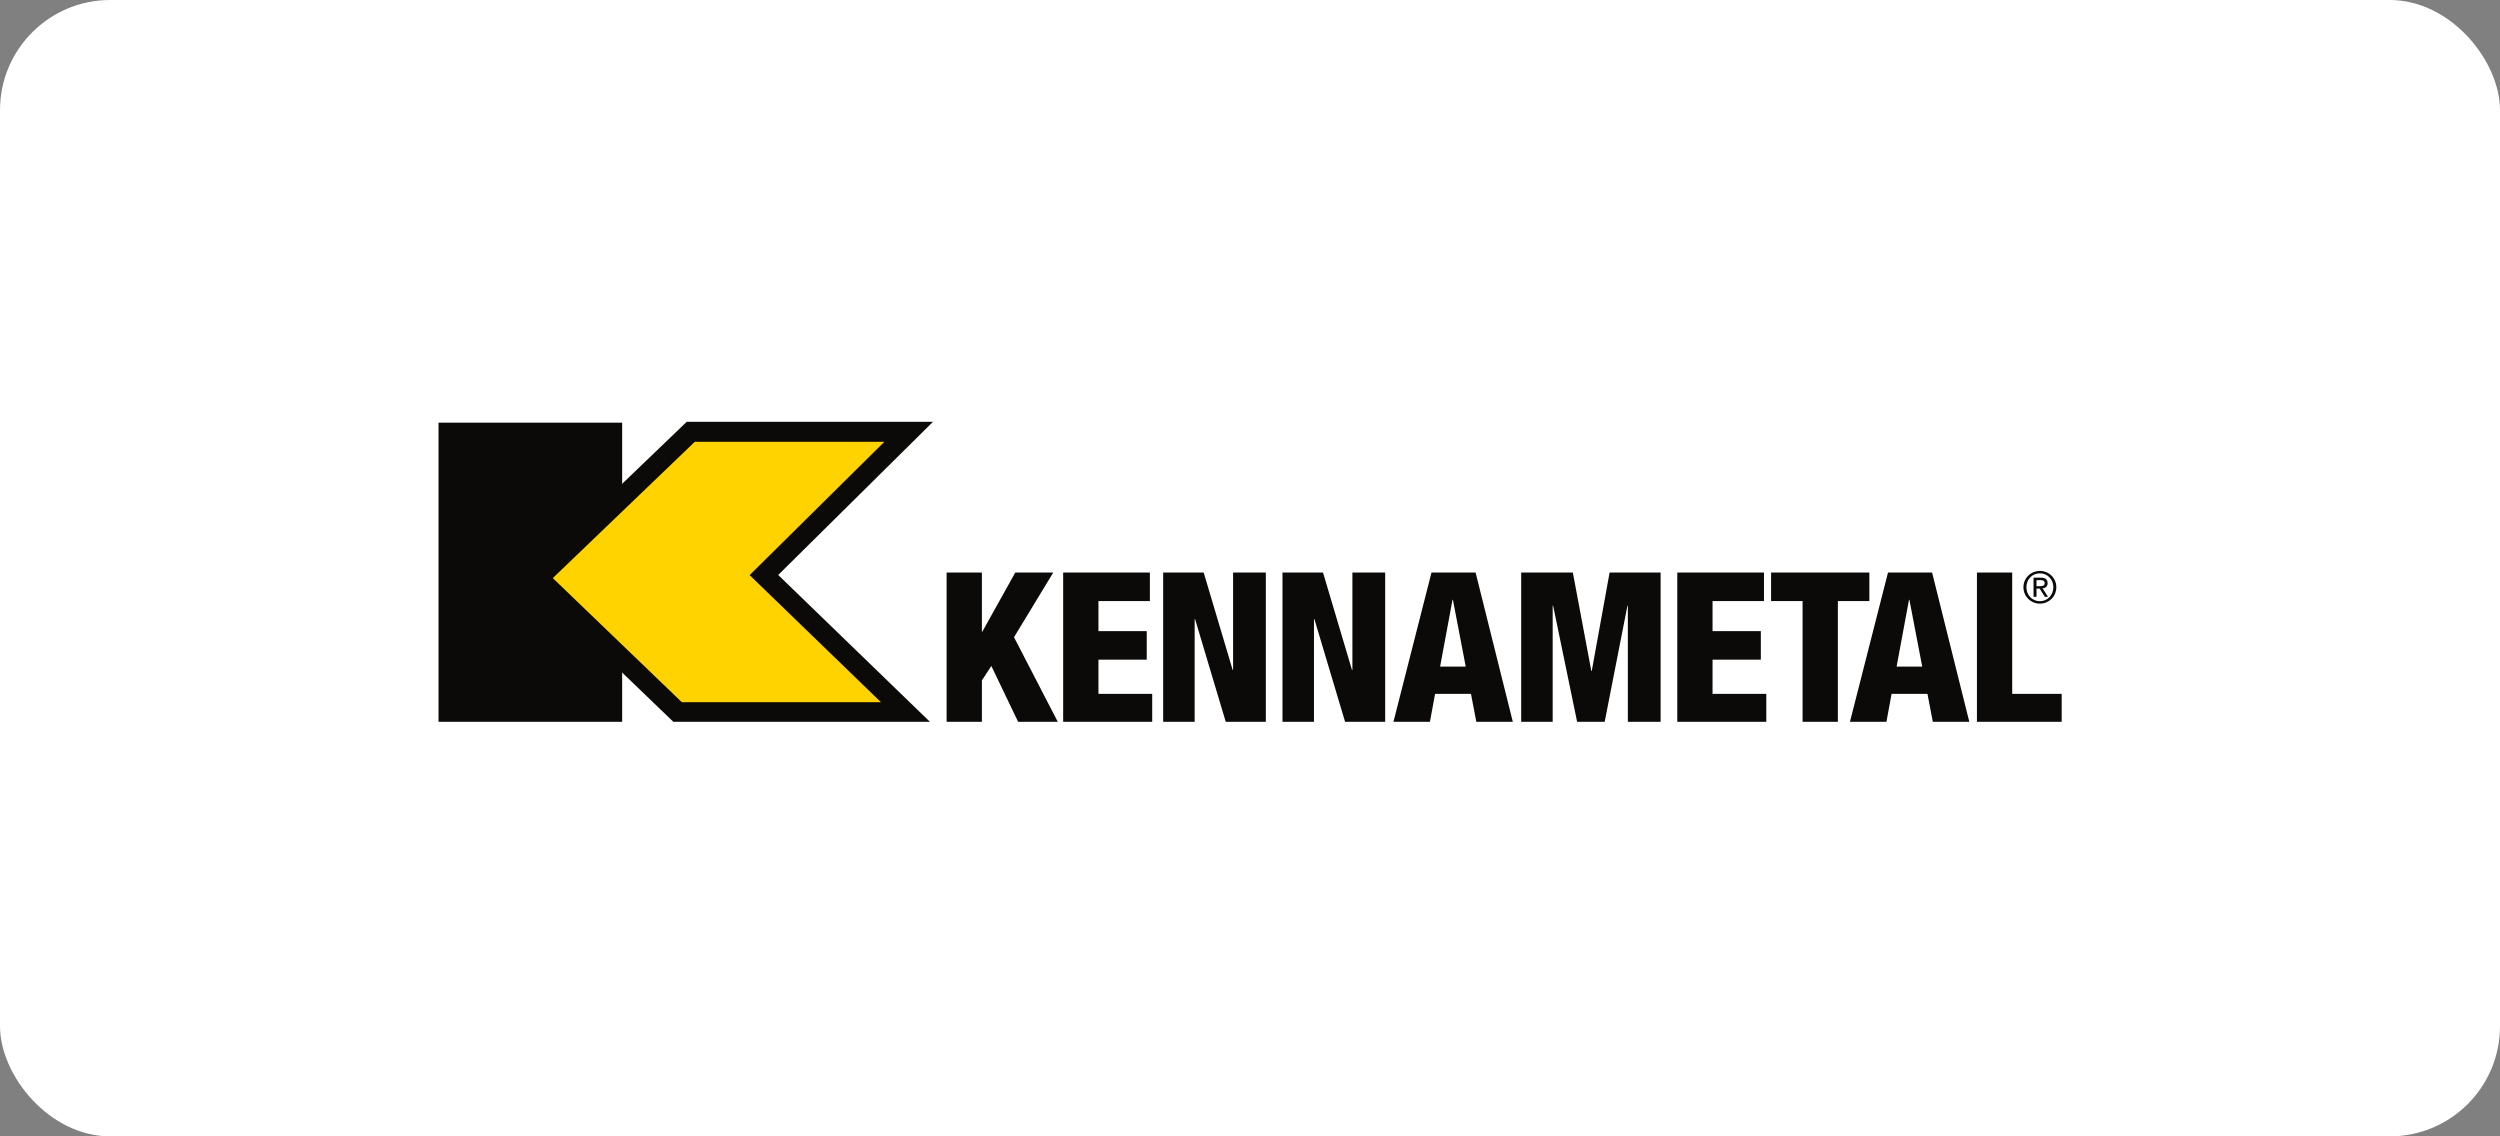 <svg width="154" height="70" viewBox="0 0 154 70" fill="none" xmlns="http://www.w3.org/2000/svg">
<rect x="0" y="0" width="154" height="70" fill="#808080" stroke="none"/>
<rect width="154" height="70" rx="6.789" fill="white"/>
<path d="M124.643 36.17C124.643 36.75 125.107 37.184 125.658 37.184C126.208 37.184 126.669 36.75 126.669 36.17C126.669 35.602 126.208 35.169 125.658 35.169C125.107 35.169 124.643 35.602 124.643 36.17ZM124.826 36.17C124.826 35.688 125.187 35.317 125.658 35.317C126.125 35.317 126.486 35.688 126.486 36.17C126.486 36.664 126.125 37.035 125.658 37.035C125.187 37.035 124.826 36.664 124.826 36.17ZM125.266 35.586V36.763H125.449V36.257H125.643L125.963 36.763H126.159L125.823 36.243C125.997 36.224 126.133 36.135 126.133 35.923C126.133 35.697 126 35.586 125.721 35.586H125.266ZM125.449 35.735H125.691C125.814 35.735 125.95 35.758 125.95 35.914C125.95 36.1 125.802 36.108 125.639 36.108H125.449V35.735ZM62.541 35.268L60.509 38.915H60.485V35.268H58.311V44.461H60.485V41.916L61.066 41.023L62.715 44.461H65.158L62.463 39.252L64.881 35.268M65.491 35.268V44.461H70.976V42.743H67.665V40.635H70.639V38.876H67.665V37.026H70.833V35.268M75.958 35.268V41.269H75.932L74.147 35.268H71.651V44.461H73.591V38.138H73.617L75.505 44.461H77.975V35.268M83.308 35.268V41.269H83.282L81.497 35.268H79.001V44.461H80.941V38.138H80.967L82.856 44.461H85.326V35.268M88.18 35.268L85.837 44.461H88.084L88.401 42.743H90.612L90.941 44.461H93.189L90.897 35.268H88.18ZM89.474 36.949H89.5L90.289 41.063H88.711M99.151 35.268L98.052 41.334H98.026L96.887 35.268H93.705V44.461H95.645V37.311H95.672L97.15 44.461H98.849L100.25 37.311H100.276V44.461H102.294V35.268M103.32 35.268V44.461H108.804V42.743H105.493V40.635H108.468V38.876H105.493V37.026H108.661V35.268M109.099 35.267V37.026H111.039V44.461H113.213V37.026H115.153V35.267M116.301 35.268L113.957 44.461H116.205L116.521 42.743H118.732L119.061 44.461H121.309L119.017 35.268H116.301ZM117.594 36.949H117.62L118.409 41.063H116.831M121.779 35.268V44.461H127V42.743H123.952V35.268M27.013 26.035H38.325V44.461H27.013V26.035Z" fill="#0C0A09"/>
<path d="M42.55 26.598L33.162 35.61L41.752 43.872H55.788L47.057 35.422L55.975 26.598" fill="#FFD300"/>
<path d="M42.551 25.982H42.303L32.274 35.611L41.475 44.461H57.281L47.938 35.418L57.474 25.982H42.551ZM54.478 27.214L46.177 35.427L54.267 43.257H42.001L34.052 35.611L42.799 27.214" fill="#0C0A09"/>
</svg>
